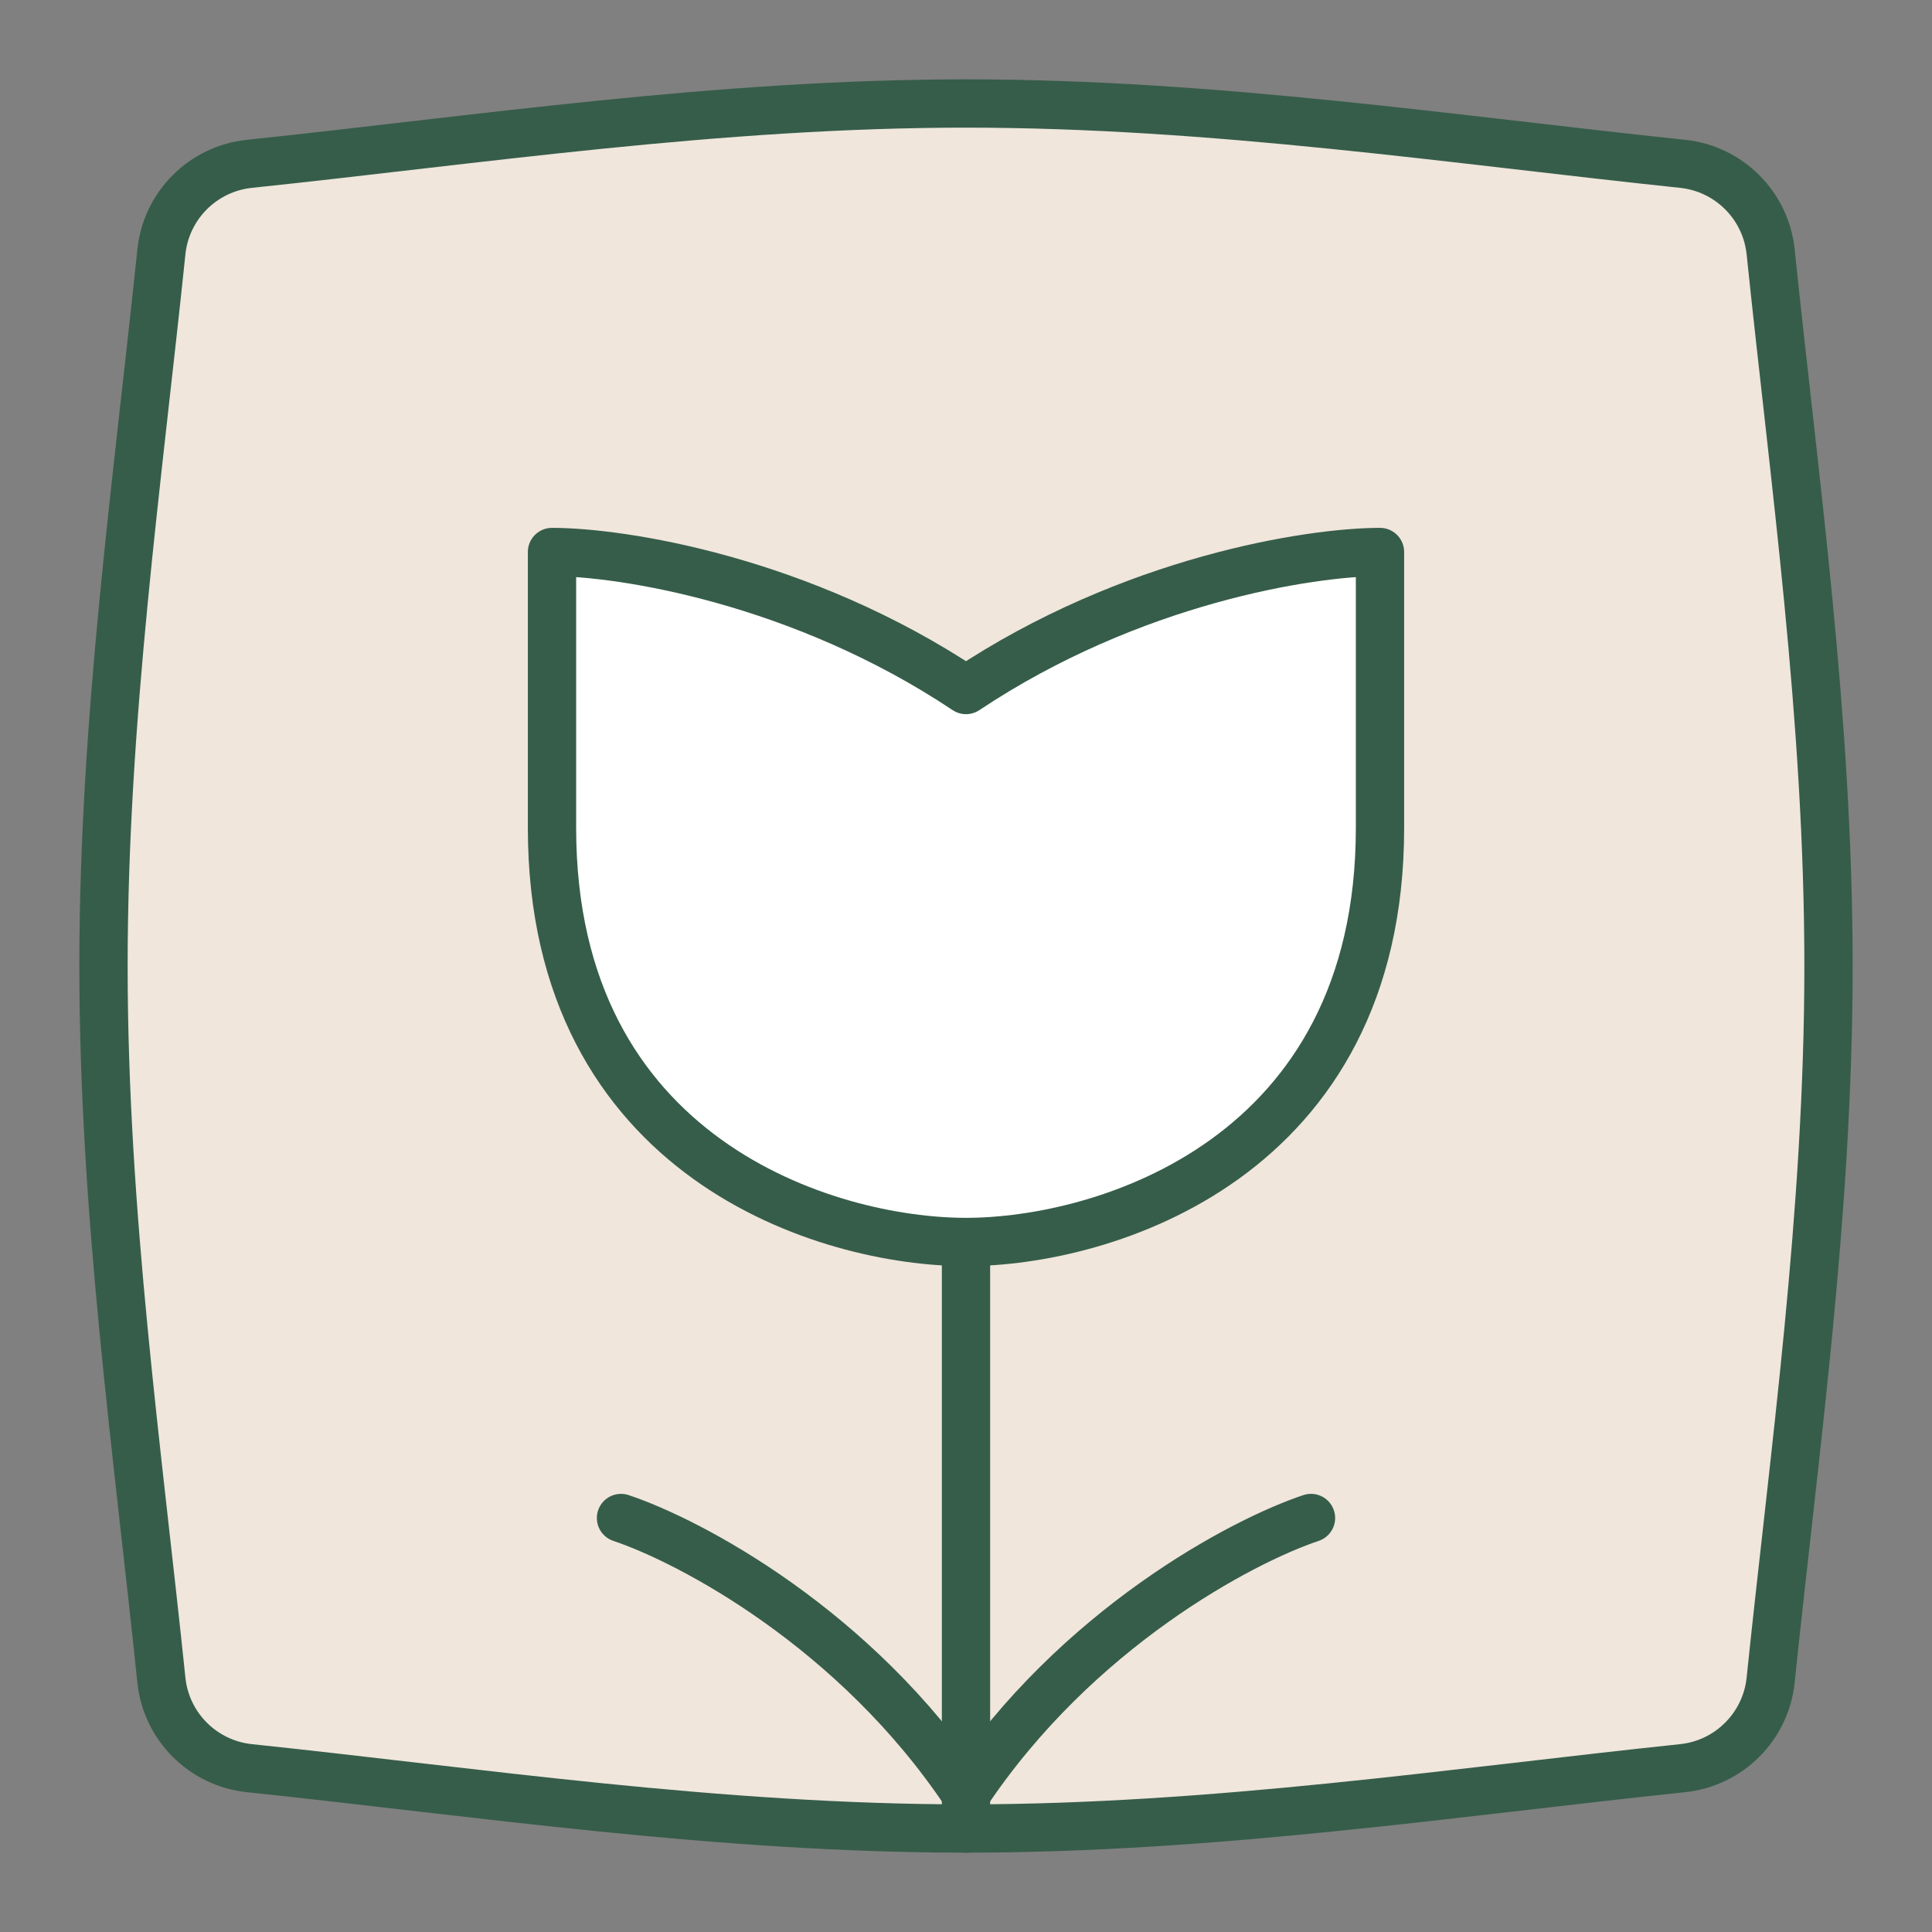 <svg width="60" height="60" viewBox="0 0 60 60" fill="none" xmlns="http://www.w3.org/2000/svg">
<rect x="0" y="0" width="60" height="60" fill="#808080" stroke="none"/>
<path d="M5.012 52.178C5.161 53.619 6.303 54.761 7.744 54.912C14.842 55.657 22.302 56.786 30 56.786C37.698 56.786 45.158 55.657 52.256 54.912C53.697 54.761 54.839 53.619 54.989 52.178C55.721 45.105 56.786 37.671 56.786 30C56.786 22.329 55.721 14.895 54.989 7.822C54.839 6.381 53.697 5.239 52.256 5.088C45.158 4.344 37.698 3.214 30 3.214C22.302 3.214 14.842 4.344 7.744 5.088C6.303 5.239 5.161 6.381 5.012 7.822C4.279 14.895 3.214 22.329 3.214 30C3.214 37.671 4.279 45.105 5.012 52.178Z" fill="#F0E6DC" stroke="#365D4A" stroke-width="1.5"/>
<path d="M30 38.572L30 56.786" stroke="#365D4A" stroke-width="1.5" stroke-linecap="round" stroke-linejoin="round"/>
<path d="M17.143 25.714C17.143 36 25.714 38.571 30 38.571C34.286 38.571 42.857 36 42.857 25.714V17.143C40.714 17.143 35.143 18 30 21.429C24.857 18 19.286 17.143 17.143 17.143V25.714Z" fill="white" stroke="#365D4A" stroke-width="1.5" stroke-linecap="round" stroke-linejoin="round"/>
<path d="M19.286 47.143C21.428 47.857 26.571 50.571 30 55.714" stroke="#365D4A" stroke-width="1.5" stroke-linecap="round" stroke-linejoin="round"/>
<path d="M40.714 47.143C38.572 47.857 33.429 50.571 30 55.714" stroke="#365D4A" stroke-width="1.5" stroke-linecap="round" stroke-linejoin="round"/>
</svg>
